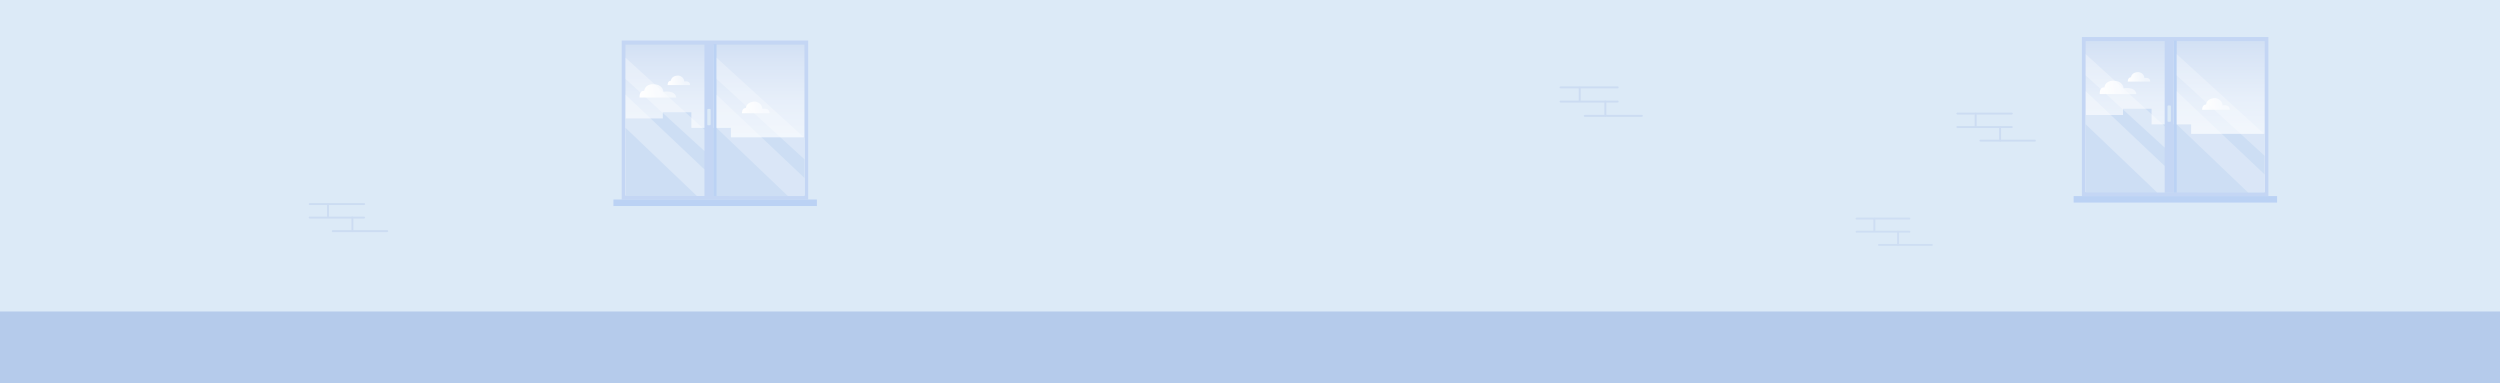 <?xml version="1.0" encoding="utf-8"?>
<!-- Generator: Adobe Illustrator 25.2.0, SVG Export Plug-In . SVG Version: 6.00 Build 0)  -->
<svg version="1.1" id="bg" xmlns="http://www.w3.org/2000/svg" xmlns:xlink="http://www.w3.org/1999/xlink" x="0px" y="0px"
	 viewBox="0 0 6339.7 971.7" style="enable-background:new 0 0 6339.7 971.7;" xml:space="preserve">
<style type="text/css">
	.st0{fill:#DCEAF7;}
	.st1{fill:#B5CBEB;}
	.st2{opacity:0.48;}
	.st3{fill:none;stroke:#BFD1EE;stroke-width:5;stroke-linecap:round;stroke-linejoin:round;stroke-miterlimit:10;}
	.st4{opacity:0.54;}
	.st5{fill-rule:evenodd;clip-rule:evenodd;fill:#C4D6F4;}
	.st6{opacity:0.8;fill-rule:evenodd;clip-rule:evenodd;fill:url(#SVGID_1_);}
	.st7{fill:#CDDEF4;}
	.st8{fill-rule:evenodd;clip-rule:evenodd;fill:#BBD2F4;}
	.st9{fill-rule:evenodd;clip-rule:evenodd;fill:#DCEAF7;}
	.st10{fill:url(#SVGID_2_);}
	.st11{fill:url(#SVGID_3_);}
	.st12{fill:none;}
	.st13{fill:url(#SVGID_4_);}
	.st14{opacity:0.42;}
	.st15{clip-path:url(#SVGID_6_);}
	.st16{opacity:0.69;fill:#FFFFFF;enable-background:new    ;}
	.st17{opacity:0.37;}
	.st18{clip-path:url(#SVGID_8_);}
	.st19{opacity:0.8;fill-rule:evenodd;clip-rule:evenodd;fill:url(#SVGID_9_);}
	.st20{fill:url(#SVGID_10_);}
	.st21{fill:url(#SVGID_11_);}
	.st22{fill:url(#SVGID_12_);}
	.st23{clip-path:url(#SVGID_14_);}
	.st24{clip-path:url(#SVGID_16_);}
</style>
<g id="Layer_26">
</g>
<rect x="-9.3" y="-12.5" class="st0" width="6366.6" height="989.6"/>
<rect x="-10.8" y="789.9" class="st1" width="6370.5" height="188.7"/>
<g class="st2">
	<line class="st3" x1="4708.1" y1="554.3" x2="4842" y2="554.3"/>
	<line class="st3" x1="4708.1" y1="587.6" x2="4842" y2="587.6"/>
	<line class="st3" x1="4764.9" y1="621" x2="4898.9" y2="621"/>
	<line class="st3" x1="4753.1" y1="554.8" x2="4753.1" y2="585.6"/>
	<line class="st3" x1="4813.2" y1="587.6" x2="4813.2" y2="620.8"/>
</g>
<g class="st4">
	<line class="st3" x1="4963.7" y1="288" x2="5101.6" y2="288"/>
	<line class="st3" x1="4963.7" y1="322.2" x2="5101.6" y2="322.2"/>
	<line class="st3" x1="5022.2" y1="356.6" x2="5160.1" y2="356.6"/>
	<line class="st3" x1="5010.1" y1="288.4" x2="5010.1" y2="320.2"/>
	<line class="st3" x1="5072" y1="322.2" x2="5072" y2="356.4"/>
</g>
<g class="st4">
	<line class="st3" x1="3957.3" y1="221.6" x2="4102.1" y2="221.6"/>
	<line class="st3" x1="3957.3" y1="257.6" x2="4102.1" y2="257.6"/>
	<line class="st3" x1="4018.7" y1="293.8" x2="4163.6" y2="293.8"/>
	<line class="st3" x1="4006" y1="222.1" x2="4006" y2="255.5"/>
	<line class="st3" x1="4071" y1="257.6" x2="4071" y2="293.6"/>
</g>
<g>
	
		<rect x="1576.6" y="102.8" transform="matrix(-1 -4.488821e-11 4.488821e-11 -1 3626.075 608.855)" class="st5" width="472.9" height="403.3"/>
	
		<linearGradient id="SVGID_1_" gradientUnits="userSpaceOnUse" x1="1557.872" y1="495.693" x2="1557.872" y2="113.162" gradientTransform="matrix(-1 0 0 1 3370.91 0)">
		<stop  offset="0" style="stop-color:#FFFFFF"/>
		<stop  offset="0.324" style="stop-color:#FBFDFE"/>
		<stop  offset="0.622" style="stop-color:#F0F5FB"/>
		<stop  offset="0.909" style="stop-color:#DEE8F6"/>
		<stop  offset="1" style="stop-color:#D6E3F4"/>
	</linearGradient>
	<polygon class="st6" points="1586,495.7 2040.1,495.7 2040.1,113.2 1586,113.2 	"/>
	<polygon class="st7" points="1680.8,300.4 1680.8,284.7 1753.2,284.7 1753.2,324.3 1853.5,324.3 1853.5,348.2 2040.1,348.2 
		2040.1,497.2 1586.1,497 1586,300.4 	"/>
	
		<rect x="1809.1" y="111.6" transform="matrix(-1 -4.488688e-11 4.488688e-11 -1 3626.075 608.855)" class="st8" width="7.8" height="385.6"/>
	
		<rect x="1786.5" y="111.6" transform="matrix(-1 -4.495438e-11 4.495438e-11 -1 3595.595 608.855)" class="st5" width="22.7" height="385.6"/>
	<path class="st9" d="M1795.6,317.7h4.5c1.1,0,2-0.9,2-2v-37.5c0-1.1-0.9-2-2-2h-4.5c-1.1,0-2,0.9-2,2v37.5
		C1793.6,316.8,1794.5,317.7,1795.6,317.7z"/>
	
		<linearGradient id="SVGID_2_" gradientUnits="userSpaceOnUse" x1="1419.312" y1="272.484" x2="1489.386" y2="272.484" gradientTransform="matrix(-1 0 0 1 3370.91 0)">
		<stop  offset="0.217" style="stop-color:#FFFFFF;stop-opacity:0.5"/>
		<stop  offset="1" style="stop-color:#FFFFFF"/>
	</linearGradient>
	<path class="st10" d="M1951.6,287.3h-70.1c0,0-0.8-13.1,10-13.6c0,0,0.9-16.1,23.5-16.1c0,0,17.2,2,18.4,18.4
		C1933.5,276.1,1951.6,272.1,1951.6,287.3z"/>
	
		<linearGradient id="SVGID_3_" gradientUnits="userSpaceOnUse" x1="1620.954" y1="203.742" x2="1678.006" y2="203.742" gradientTransform="matrix(-1 0 0 1 3370.91 0)">
		<stop  offset="0.217" style="stop-color:#FFFFFF;stop-opacity:0.5"/>
		<stop  offset="1" style="stop-color:#FFFFFF"/>
	</linearGradient>
	<path class="st11" d="M1750,215.8h-57c0,0-0.6-10.7,8.2-11.1c0,0,0.8-13.1,19.1-13.1c0,0,14,1.7,15,15
		C1735.2,206.7,1750,203.4,1750,215.8z"/>
	<path class="st12" d="M2024.7,236.3"/>
	
		<linearGradient id="SVGID_4_" gradientUnits="userSpaceOnUse" x1="1656.156" y1="230.473" x2="1749.109" y2="230.473" gradientTransform="matrix(-1 0 0 1 3370.91 0)">
		<stop  offset="0.217" style="stop-color:#FFFFFF;stop-opacity:0.5"/>
		<stop  offset="1" style="stop-color:#FFFFFF"/>
	</linearGradient>
	<path class="st13" d="M1714.8,247.3h-92.9c0,0-1.6-18.1,11.8-16.9c0,0,0.9-16.9,22.8-16.9s25.5,14.9,26,19.3
		C1682.4,232.9,1712.1,227.2,1714.8,247.3z"/>
	
		<rect x="1805.4" y="256.3" transform="matrix(4.500473e-11 -1 1 4.500473e-11 1299.294 2327.861)" class="st8" width="16.5" height="515.9"/>
	<g class="st14">
		<defs>
			
				<rect id="SVGID_5_" x="1586.1" y="111.6" transform="matrix(-1 -4.491042e-11 4.491042e-11 -1 3372.508 608.68)" class="st14" width="200.4" height="385.4"/>
		</defs>
		<clipPath id="SVGID_6_">
			<use xlink:href="#SVGID_5_"  style="overflow:visible;"/>
		</clipPath>
		<g class="st15">
			<polygon class="st16" points="1961.9,543.5 2022,543.5 1582.4,142.8 1522.1,141.5 			"/>
			<polygon class="st16" points="1786.1,515.1 1873.8,512.3 1452.7,113.8 1365.9,113.8 			"/>
		</g>
	</g>
	<g class="st17">
		<defs>
			
				<rect id="SVGID_7_" x="1816.7" y="111.6" transform="matrix(-1 -4.490509e-11 4.490509e-11 -1 3856.825 608.68)" class="st17" width="223.4" height="385.4"/>
		</defs>
		<clipPath id="SVGID_8_">
			<use xlink:href="#SVGID_7_"  style="overflow:visible;"/>
		</clipPath>
		<g class="st18">
			<polygon class="st16" points="2192.6,543.5 2252.7,543.5 1813.1,142.8 1752.8,141.5 			"/>
			<polygon class="st16" points="2016.8,515.1 2104.5,512.3 1683.4,113.8 1596.6,113.8 			"/>
		</g>
	</g>
</g>
<rect x="5279.5" y="94" transform="matrix(-1 -4.488821e-11 4.488821e-11 -1 11031.859 591.178)" class="st5" width="472.9" height="403.3"/>
<linearGradient id="SVGID_9_" gradientUnits="userSpaceOnUse" x1="-2145.02" y1="486.855" x2="-2145.02" y2="104.324" gradientTransform="matrix(-1 0 0 1 3370.91 0)">
	<stop  offset="0" style="stop-color:#FFFFFF"/>
	<stop  offset="0.324" style="stop-color:#FBFDFE"/>
	<stop  offset="0.622" style="stop-color:#F0F5FB"/>
	<stop  offset="0.909" style="stop-color:#DEE8F6"/>
	<stop  offset="1" style="stop-color:#D6E3F4"/>
</linearGradient>
<polygon class="st19" points="5288.9,486.9 5743,486.9 5743,104.3 5288.9,104.3 "/>
<polygon class="st7" points="5383.7,291.6 5383.7,275.8 5456.1,275.8 5456.1,315.5 5556.4,315.5 5556.4,339.4 5743,339.4 
	5743,488.4 5288.9,488.2 5288.9,291.6 "/>
<rect x="5512" y="102.8" transform="matrix(-1 -4.488688e-11 4.488688e-11 -1 11031.859 591.178)" class="st8" width="7.8" height="385.6"/>
<rect x="5489.3" y="102.8" transform="matrix(-1 -4.495438e-11 4.495438e-11 -1 11001.379 591.178)" class="st5" width="22.7" height="385.6"/>
<path class="st9" d="M5498.5,308.9h4.5c1.1,0,2-0.9,2-2v-37.5c0-1.1-0.9-2-2-2h-4.5c-1.1,0-2,0.9-2,2v37.5
	C5496.5,308,5497.4,308.9,5498.5,308.9z"/>
<linearGradient id="SVGID_10_" gradientUnits="userSpaceOnUse" x1="-2283.58" y1="263.646" x2="-2213.506" y2="263.646" gradientTransform="matrix(-1 0 0 1 3370.91 0)">
	<stop  offset="0.217" style="stop-color:#FFFFFF;stop-opacity:0.5"/>
	<stop  offset="1" style="stop-color:#FFFFFF"/>
</linearGradient>
<path class="st20" d="M5654.5,278.5h-70.1c0,0-0.8-13.1,10-13.6c0,0,0.9-16.1,23.5-16.1c0,0,17.2,2,18.4,18.4
	C5636.4,267.2,5654.5,263.2,5654.5,278.5z"/>
<linearGradient id="SVGID_11_" gradientUnits="userSpaceOnUse" x1="-2081.938" y1="194.904" x2="-2024.885" y2="194.904" gradientTransform="matrix(-1 0 0 1 3370.91 0)">
	<stop  offset="0.217" style="stop-color:#FFFFFF;stop-opacity:0.5"/>
	<stop  offset="1" style="stop-color:#FFFFFF"/>
</linearGradient>
<path class="st21" d="M5452.8,207h-57c0,0-0.6-10.7,8.2-11.1c0,0,0.8-13.1,19.1-13.1c0,0,14,1.7,15,15
	C5438.1,197.8,5452.8,194.6,5452.8,207z"/>
<path class="st12" d="M5727.6,227.5"/>
<linearGradient id="SVGID_12_" gradientUnits="userSpaceOnUse" x1="-2046.736" y1="221.634" x2="-1953.783" y2="221.634" gradientTransform="matrix(-1 0 0 1 3370.91 0)">
	<stop  offset="0.217" style="stop-color:#FFFFFF;stop-opacity:0.5"/>
	<stop  offset="1" style="stop-color:#FFFFFF"/>
</linearGradient>
<path class="st22" d="M5417.6,238.5h-92.9c0,0-1.6-18.1,11.8-16.9c0,0,0.9-16.9,22.8-16.9s25.5,14.9,26,19.3
	C5385.3,224,5415,218.4,5417.6,238.5z"/>
<rect x="5508.2" y="247.5" transform="matrix(4.500473e-11 -1 1 4.500473e-11 5011.024 6021.915)" class="st8" width="16.5" height="515.9"/>
<g class="st14">
	<defs>
		
			<rect id="SVGID_13_" x="5288.9" y="102.8" transform="matrix(-1 -4.491042e-11 4.491042e-11 -1 10778.291 591.003)" class="st14" width="200.4" height="385.4"/>
	</defs>
	<clipPath id="SVGID_14_">
		<use xlink:href="#SVGID_13_"  style="overflow:visible;"/>
	</clipPath>
	<g class="st23">
		<polygon class="st16" points="5664.8,534.7 5724.9,534.7 5285.3,133.9 5225,132.7 		"/>
		<polygon class="st16" points="5489,506.2 5576.7,503.5 5155.6,104.9 5068.8,104.9 		"/>
	</g>
</g>
<g class="st17">
	<defs>
		
			<rect id="SVGID_15_" x="5519.6" y="102.8" transform="matrix(-1 -4.490509e-11 4.490509e-11 -1 11262.608 591.003)" class="st17" width="223.4" height="385.4"/>
	</defs>
	<clipPath id="SVGID_16_">
		<use xlink:href="#SVGID_15_"  style="overflow:visible;"/>
	</clipPath>
	<g class="st24">
		<polygon class="st16" points="5895.5,534.7 5955.6,534.7 5516,133.9 5455.7,132.7 		"/>
		<polygon class="st16" points="5719.7,506.2 5807.4,503.5 5386.2,104.9 5299.5,104.9 		"/>
	</g>
</g>
<g class="st4">
	<line class="st3" x1="785.4" y1="517.5" x2="923.3" y2="517.5"/>
	<line class="st3" x1="785.4" y1="551.7" x2="923.3" y2="551.7"/>
	<line class="st3" x1="843.9" y1="586.1" x2="981.8" y2="586.1"/>
	<line class="st3" x1="831.8" y1="518" x2="831.8" y2="549.7"/>
	<line class="st3" x1="893.7" y1="551.7" x2="893.7" y2="586"/>
</g>
</svg>
